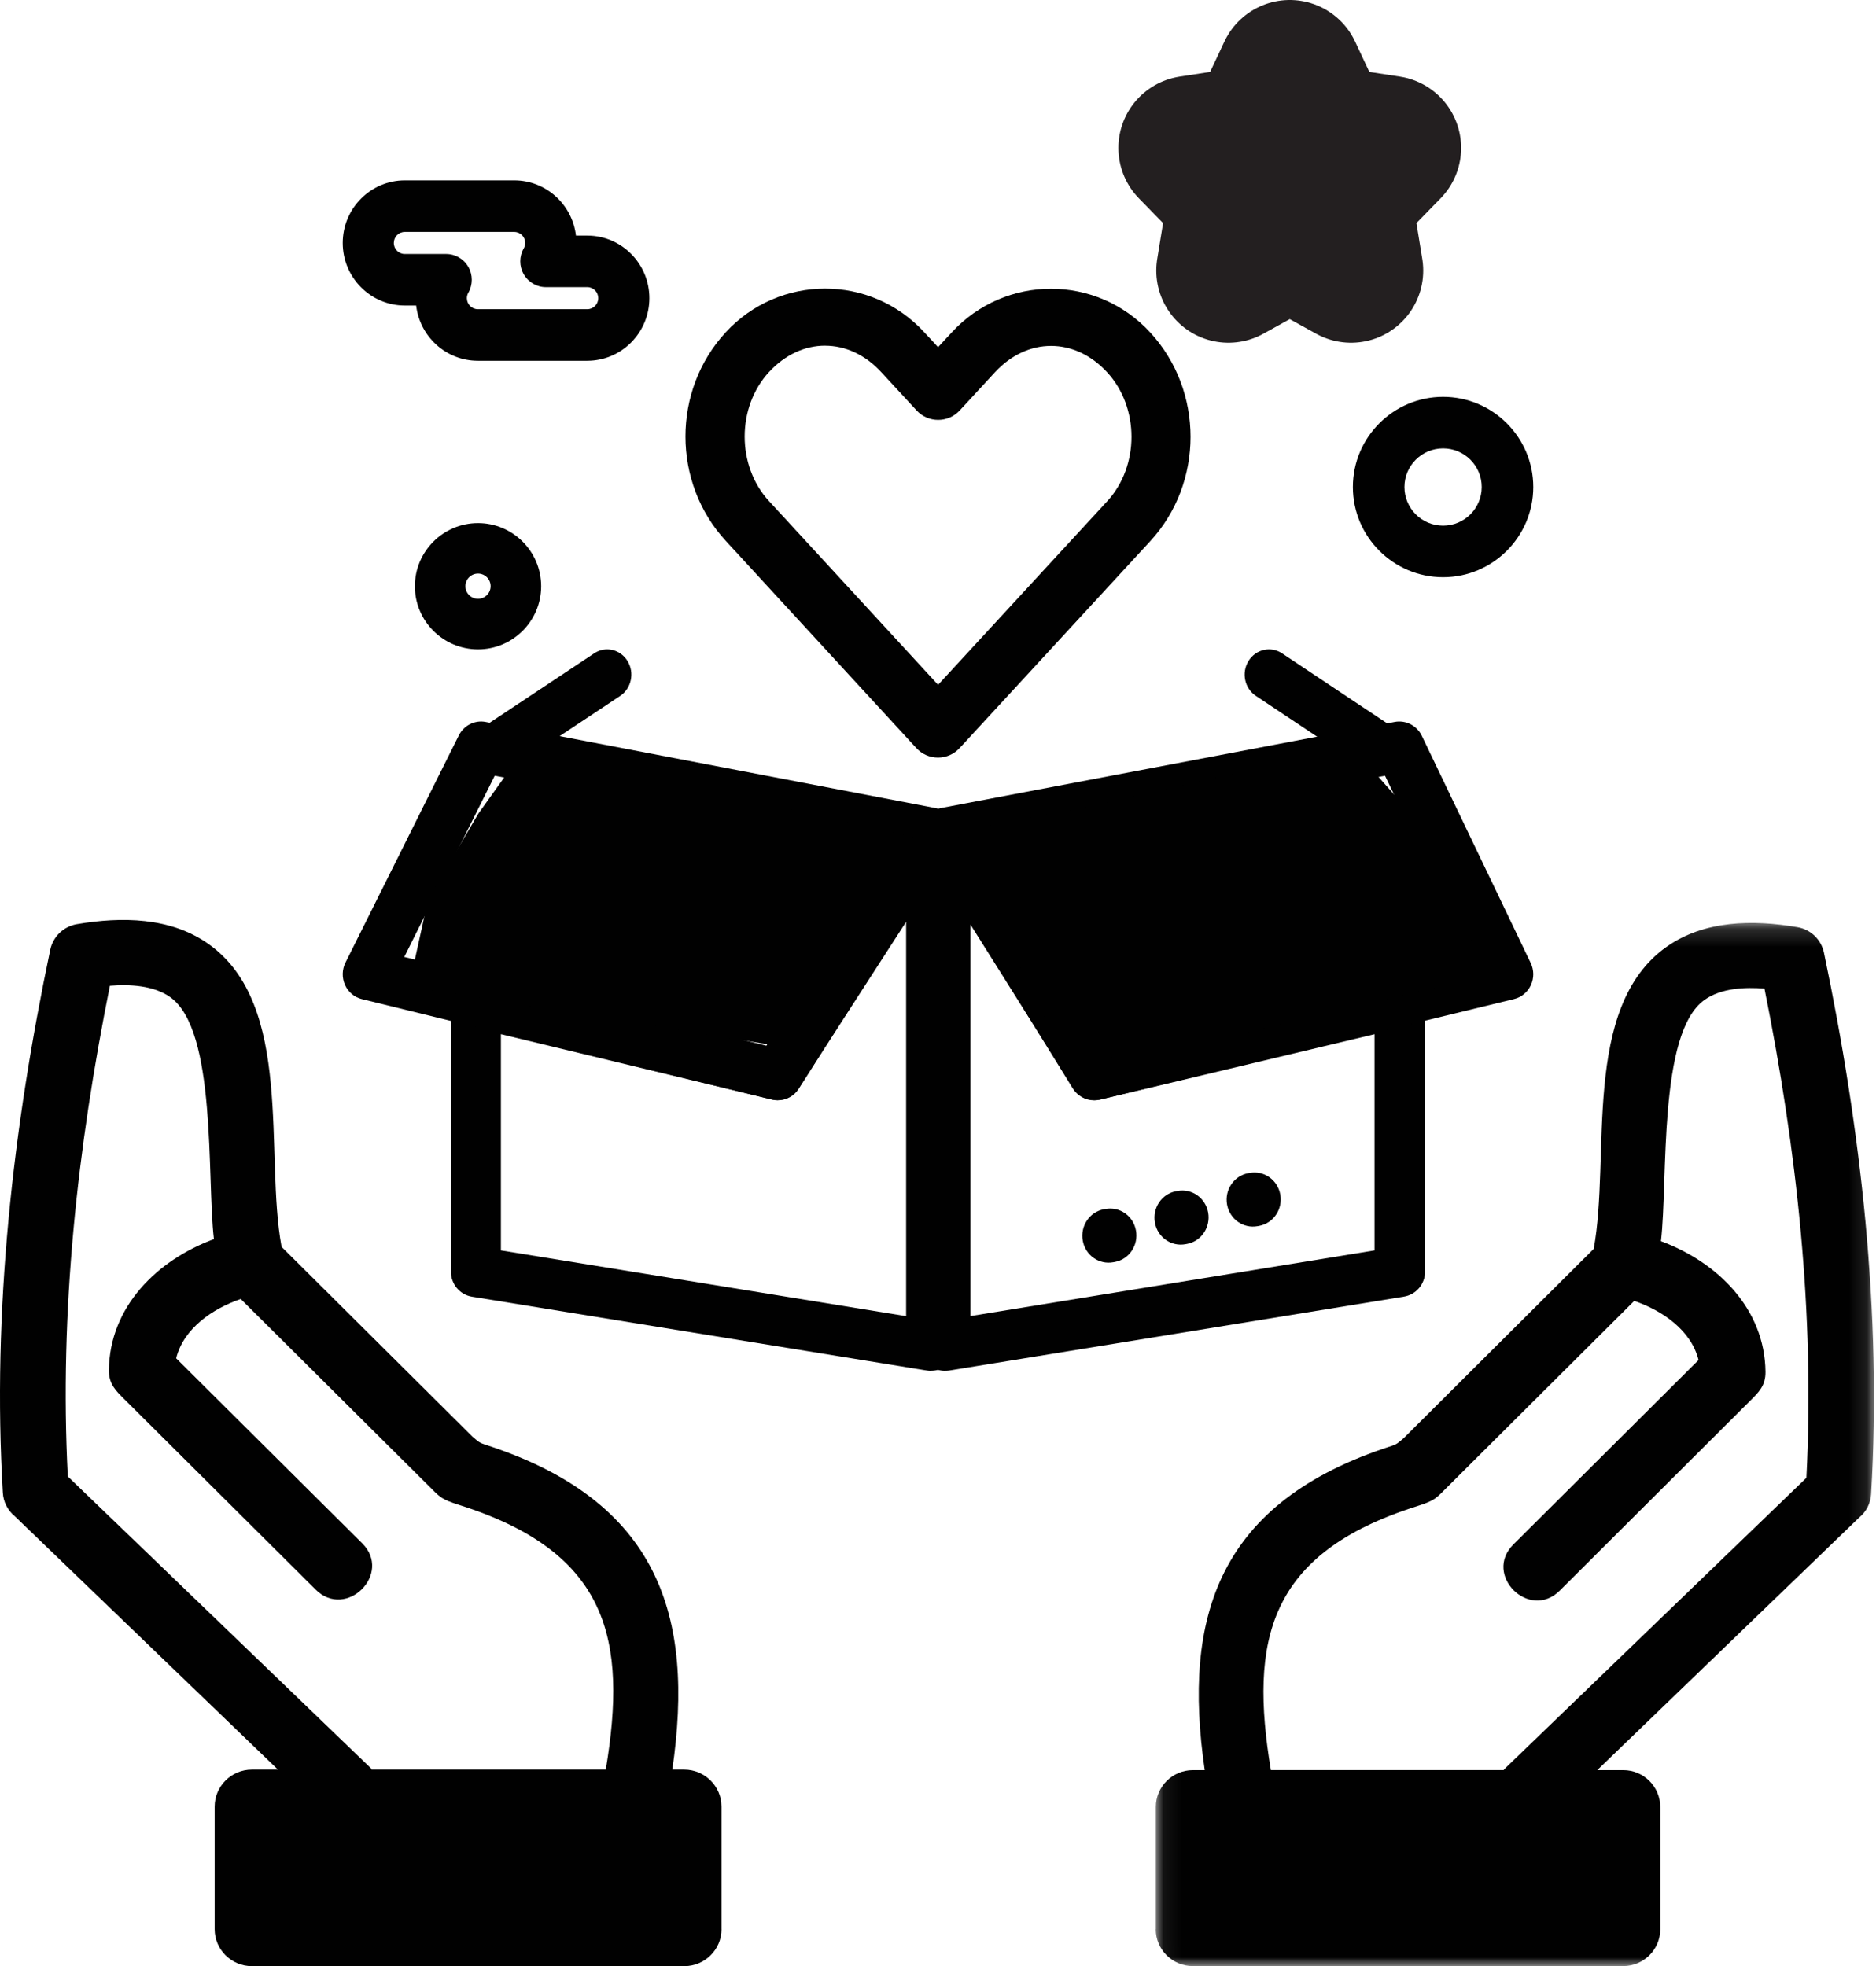 <?xml version="1.0" encoding="UTF-8"?> <svg xmlns="http://www.w3.org/2000/svg" xmlns:xlink="http://www.w3.org/1999/xlink" width="104px" height="109px" viewBox="0 0 104 109" version="1.1"><title>Group 38</title><defs><polygon id="path-1" points="0.071 0.167 39.885 0.167 39.885 57.997 0.071 57.997"></polygon></defs><g id="Page-1" stroke="none" stroke-width="1" fill="none" fill-rule="evenodd"><g id="RC_Consumer_Homepage_SoultionsDropDown_Desktop" transform="translate(-350, -953)"><g id="Group-38" transform="translate(350, 957)"><path d="M33.586,94.105 L20.59,94.105 L20.613,94.079 L3.759,77.852 C3.288,68.699 4.288,59.615 6.093,50.649 C7.192,50.563 8.512,50.624 9.438,51.281 C12.032,53.123 11.457,61.266 11.859,64.693 C8.715,65.857 6.075,68.439 6.037,71.957 C6.03,72.728 6.409,73.087 6.902,73.578 L17.495,84.122 C19.194,85.812 21.775,83.244 20.076,81.555 L9.766,71.302 C10.18,69.633 11.8,68.543 13.347,68.014 L23.644,78.254 C24.433,79.039 24.42,79.099 25.488,79.443 C33.761,82.066 34.781,86.907 33.583,94.105 L33.586,94.105 Z M39.997,102.949 L39.997,96.153 C39.997,95.028 39.069,94.105 37.935,94.105 L37.271,94.105 C38.515,85.579 36.528,79.185 26.877,76.082 C26.528,75.966 26.48,75.885 26.198,75.652 L15.61,65.123 C14.654,59.992 16.317,51.709 11.561,48.335 C9.445,46.835 6.721,46.815 4.257,47.235 C3.502,47.366 2.935,47.945 2.787,48.649 C0.714,58.512 -0.44,68.679 0.157,78.76 C0.188,79.279 0.435,79.734 0.806,80.045 L15.409,94.105 L13.96,94.105 C12.825,94.105 11.9,95.028 11.9,96.156 L11.9,102.951 C11.9,104.079 12.825,105 13.962,105 L37.94,105 C39.072,105 40,104.079 40,102.951 L39.997,102.949 Z" id="Fill-1" fill="#010101"></path><g id="Group-5" transform="translate(64, 47)"><mask id="mask-2" fill="white"><use xlink:href="#path-1"></use></mask><g id="Clip-4"></g><path d="M6.453,47.134 C5.263,39.957 6.278,35.13 14.511,32.515 C15.574,32.172 15.562,32.112 16.346,31.33 L26.597,21.12 C28.136,21.647 29.749,22.733 30.162,24.398 L19.898,34.621 C18.207,36.305 20.777,38.865 22.468,37.181 L33.012,26.667 C33.506,26.176 33.881,25.82 33.873,25.051 C33.835,21.543 31.205,18.969 28.078,17.809 C28.478,14.392 27.906,6.272 30.488,4.436 C31.41,3.778 32.724,3.717 33.817,3.805 C35.615,12.747 36.61,21.803 36.141,30.929 L19.364,47.109 L19.387,47.131 L6.45,47.131 L6.453,47.134 Z M0.071,55.955 C0.071,57.08 0.995,57.997 2.121,57.997 L25.989,57.997 C27.121,57.997 28.043,57.077 28.04,55.952 L28.04,49.176 C28.04,48.052 27.119,47.131 25.989,47.134 L24.546,47.134 L39.083,33.115 C39.455,32.808 39.698,32.354 39.729,31.834 C40.324,21.783 39.174,11.645 37.114,1.811 C36.964,1.107 36.402,0.532 35.65,0.401 C33.197,-0.018 30.486,0.003 28.379,1.498 C23.645,4.862 25.301,13.121 24.349,18.237 L13.81,28.735 C13.529,28.967 13.481,29.048 13.134,29.164 C3.526,32.258 1.546,38.633 2.787,47.134 L2.126,47.134 C0.997,47.134 0.073,48.054 0.076,49.176 L0.076,55.952 L0.071,55.955 Z" id="Fill-3" fill="#010101" mask="url(#mask-2)"></path></g><path d="M80,20.858 C78.818,20.858 77.858,21.818 77.858,23 C77.858,24.182 78.818,25.142 80,25.142 C81.182,25.142 82.142,24.182 82.142,23 C82.142,21.818 81.182,20.858 80,20.858 M80,28 C77.244,28 75,25.756 75,23 C75,20.244 77.244,18 80,18 C82.756,18 85,20.244 85,23 C85,25.756 82.756,28 80,28" id="Fill-6" fill="#010101"></path><path d="M26.5,27.798 C26.115,27.798 25.801,28.112 25.801,28.497 C25.801,28.883 26.115,29.196 26.5,29.196 C26.885,29.196 27.199,28.883 27.199,28.497 C27.199,28.112 26.885,27.798 26.5,27.798 M26.5,32 C24.569,32 23,30.429 23,28.5 C23,26.571 24.571,25 26.5,25 C28.429,25 30,26.571 30,28.5 C30,30.429 28.429,32 26.5,32" id="Fill-8" fill="#010101"></path><path d="M22.438,8.858 C22.103,8.858 21.832,9.131 21.832,9.47 C21.832,9.808 22.103,10.081 22.438,10.081 L24.735,10.081 C25.241,10.081 25.711,10.355 25.964,10.797 C26.217,11.239 26.217,11.786 25.964,12.226 C25.91,12.32 25.882,12.424 25.882,12.53 C25.882,12.869 26.153,13.142 26.488,13.142 L32.559,13.142 C32.895,13.142 33.166,12.869 33.166,12.53 C33.166,12.192 32.895,11.919 32.559,11.919 L30.262,11.919 C29.756,11.919 29.286,11.645 29.033,11.203 C28.78,10.761 28.78,10.214 29.033,9.774 C29.087,9.68 29.116,9.576 29.116,9.47 C29.116,9.131 28.845,8.858 28.509,8.858 L22.438,8.858 Z M32.559,16 L26.488,16 C24.728,16 23.272,14.66 23.071,12.939 L22.441,12.939 C20.544,12.939 19,11.383 19,9.47 C19,7.556 20.544,6 22.441,6 L28.512,6 C30.272,6 31.728,7.34 31.929,9.061 L32.559,9.061 C34.456,9.061 36,10.617 36,12.53 C36,14.444 34.456,16 32.559,16 Z" id="Fill-10" fill="#010101"></path><path d="M27.769,65.32 L50.233,68.965 L50.233,47.104 L44.26,56.356 C43.94,56.849 43.347,57.088 42.777,56.951 L27.769,53.334 L27.769,65.318 L27.769,65.32 Z M51.615,72 C51.542,72 51.469,71.995 51.396,71.982 L26.165,67.887 C25.494,67.777 25,67.195 25,66.508 L25,51.566 C25,51.139 25.194,50.734 25.527,50.47 C25.86,50.205 26.294,50.108 26.708,50.208 L42.472,54.005 L50.455,41.635 C50.79,41.116 51.421,40.882 52.009,41.058 C52.596,41.233 53,41.778 53,42.396 L53,70.598 C53,71.008 52.821,71.395 52.513,71.662 C52.261,71.878 51.943,71.995 51.615,71.995 L51.615,72 Z" id="Fill-12" fill="#010101"></path><path d="M53.801,47.256 L53.801,68.96 L76.199,65.32 L76.199,53.336 L61.019,56.953 C60.435,57.093 59.825,56.844 59.506,56.337 L53.801,47.258 L53.801,47.256 Z M52.401,72 C52.072,72 51.748,71.883 51.492,71.667 C51.179,71.402 51,71.013 51,70.603 L51,42.397 C51,41.774 51.413,41.227 52.013,41.054 C52.612,40.883 53.255,41.128 53.587,41.654 L61.345,54 L77.273,50.204 C77.689,50.105 78.13,50.202 78.467,50.466 C78.804,50.731 79,51.135 79,51.563 L79,66.505 C79,67.19 78.503,67.775 77.824,67.884 L52.625,71.98 C52.551,71.992 52.475,71.997 52.401,71.997 L52.401,72 Z" id="Fill-14" fill="#010101"></path><path d="M54.663,43.203 L61.301,53.967 L81.592,49.042 L76.78,39.005 L54.661,43.203 L54.663,43.203 Z M60.651,57 C60.178,57 59.729,56.755 59.47,56.337 L51.213,42.947 C50.969,42.55 50.931,42.054 51.117,41.625 C51.302,41.197 51.683,40.887 52.138,40.802 L77.314,36.024 C77.931,35.908 78.548,36.223 78.823,36.796 L84.859,49.39 C85.044,49.777 85.047,50.227 84.867,50.616 C84.686,51.006 84.341,51.29 83.929,51.388 L60.974,56.961 C60.864,56.987 60.758,57 60.648,57 L60.651,57 Z" id="Fill-16" fill="#010101"></path><path d="M22.413,49.053 L42.498,53.975 L49.335,43.199 L27.426,39.005 L22.413,49.05 L22.413,49.053 Z M43.125,57 C43.019,57 42.911,56.987 42.802,56.961 L20.06,51.389 C19.647,51.288 19.303,50.999 19.126,50.604 C18.95,50.209 18.958,49.752 19.152,49.365 L25.435,36.772 C25.715,36.215 26.319,35.91 26.918,36.024 L51.872,40.801 C52.325,40.889 52.708,41.201 52.889,41.635 C53.07,42.068 53.027,42.569 52.778,42.967 L44.282,56.355 C44.023,56.763 43.585,56.997 43.125,56.997 L43.125,57 Z" id="Fill-18" fill="#010101"></path><path d="M69.721,63.975 C68.931,64.124 68.17,63.592 68.025,62.781 C67.879,61.971 68.398,61.191 69.188,61.041 L69.278,61.025 C70.068,60.876 70.829,61.408 70.975,62.219 C71.123,63.029 70.601,63.809 69.811,63.959" id="Fill-20" fill="#010101"></path><path d="M65.721,64.975 C64.931,65.124 64.17,64.592 64.025,63.781 C63.879,62.971 64.398,62.191 65.188,62.041 L65.279,62.025 C66.069,61.876 66.83,62.408 66.975,63.219 C67.121,64.029 66.602,64.809 65.812,64.959" id="Fill-22" fill="#010101"></path><path d="M61.721,65.975 C60.931,66.124 60.17,65.592 60.025,64.781 C59.879,63.971 60.398,63.191 61.188,63.041 L61.279,63.025 C62.069,62.876 62.83,63.408 62.975,64.219 C63.121,65.029 62.602,65.809 61.812,65.959" id="Fill-24" fill="#010101"></path><path d="M27.34,39 C26.897,39 26.465,38.771 26.209,38.35 C25.812,37.697 25.997,36.833 26.621,36.418 L32.943,32.219 C33.567,31.803 34.393,31.997 34.791,32.65 C35.188,33.302 35.003,34.167 34.379,34.582 L28.057,38.781 C27.835,38.929 27.586,38.997 27.34,38.997 L27.34,39 Z" id="Fill-26" fill="#010101"></path><path d="M76.65,39 C76.399,39 76.149,38.929 75.922,38.778 L69.62,34.577 C68.993,34.159 68.811,33.294 69.214,32.643 C69.618,31.993 70.451,31.804 71.078,32.223 L77.38,36.424 C78.007,36.842 78.189,37.707 77.786,38.357 C77.527,38.773 77.092,39 76.65,39 Z" id="Fill-28" fill="#010101"></path><path d="M45.742,15.164 C46.849,15.164 47.955,15.653 48.852,16.629 L50.815,18.756 C51.122,19.089 51.556,19.278 52.009,19.278 C52.462,19.278 52.897,19.089 53.204,18.756 L55.156,16.639 C56.954,14.688 59.582,14.688 61.377,16.639 C63.176,18.59 63.176,21.841 61.377,23.792 C58.251,27.184 55.13,30.573 52.004,33.965 L42.631,23.779 C40.833,21.826 40.833,18.577 42.631,16.626 C43.529,15.651 44.634,15.162 45.742,15.162 L45.742,15.164 Z M45.742,12 C43.734,12 41.72,12.806 40.231,14.422 C37.254,17.653 37.259,22.747 40.231,25.981 L50.804,37.478 C51.111,37.811 51.546,38 51.999,38 C52.452,38 52.887,37.811 53.194,37.478 C56.719,33.65 60.242,29.828 63.767,26.001 C66.744,22.77 66.744,17.663 63.767,14.432 C60.789,11.201 55.734,11.201 52.756,14.432 L52.004,15.246 L51.242,14.422 C49.753,12.806 47.75,12 45.742,12 L45.742,12 Z" id="Fill-30" fill="#010101"></path><polygon id="Stroke-32" stroke="#231F20" stroke-width="8" stroke-linecap="round" stroke-linejoin="round" points="71.5 0 73.198 3.621 77 4.201 74.251 7.021 74.899 11 71.5 9.123 68.101 11 68.749 7.021 66 4.201 69.799 3.621"></polygon><polygon id="Fill-34" fill="#010101" points="32.22 39.217 42.924 40.641 51 42.496 43.208 54 23.734 50.852 23 49.193 23.734 45.859 26.515 41.112 28.024 39"></polygon><polygon id="Fill-36" fill="#010101" points="53 42.103 60.582 40.671 72.319 38 75.901 38.483 80.648 43.858 82 50.175 65.915 54.001 59.152 55"></polygon></g></g></g></svg> 